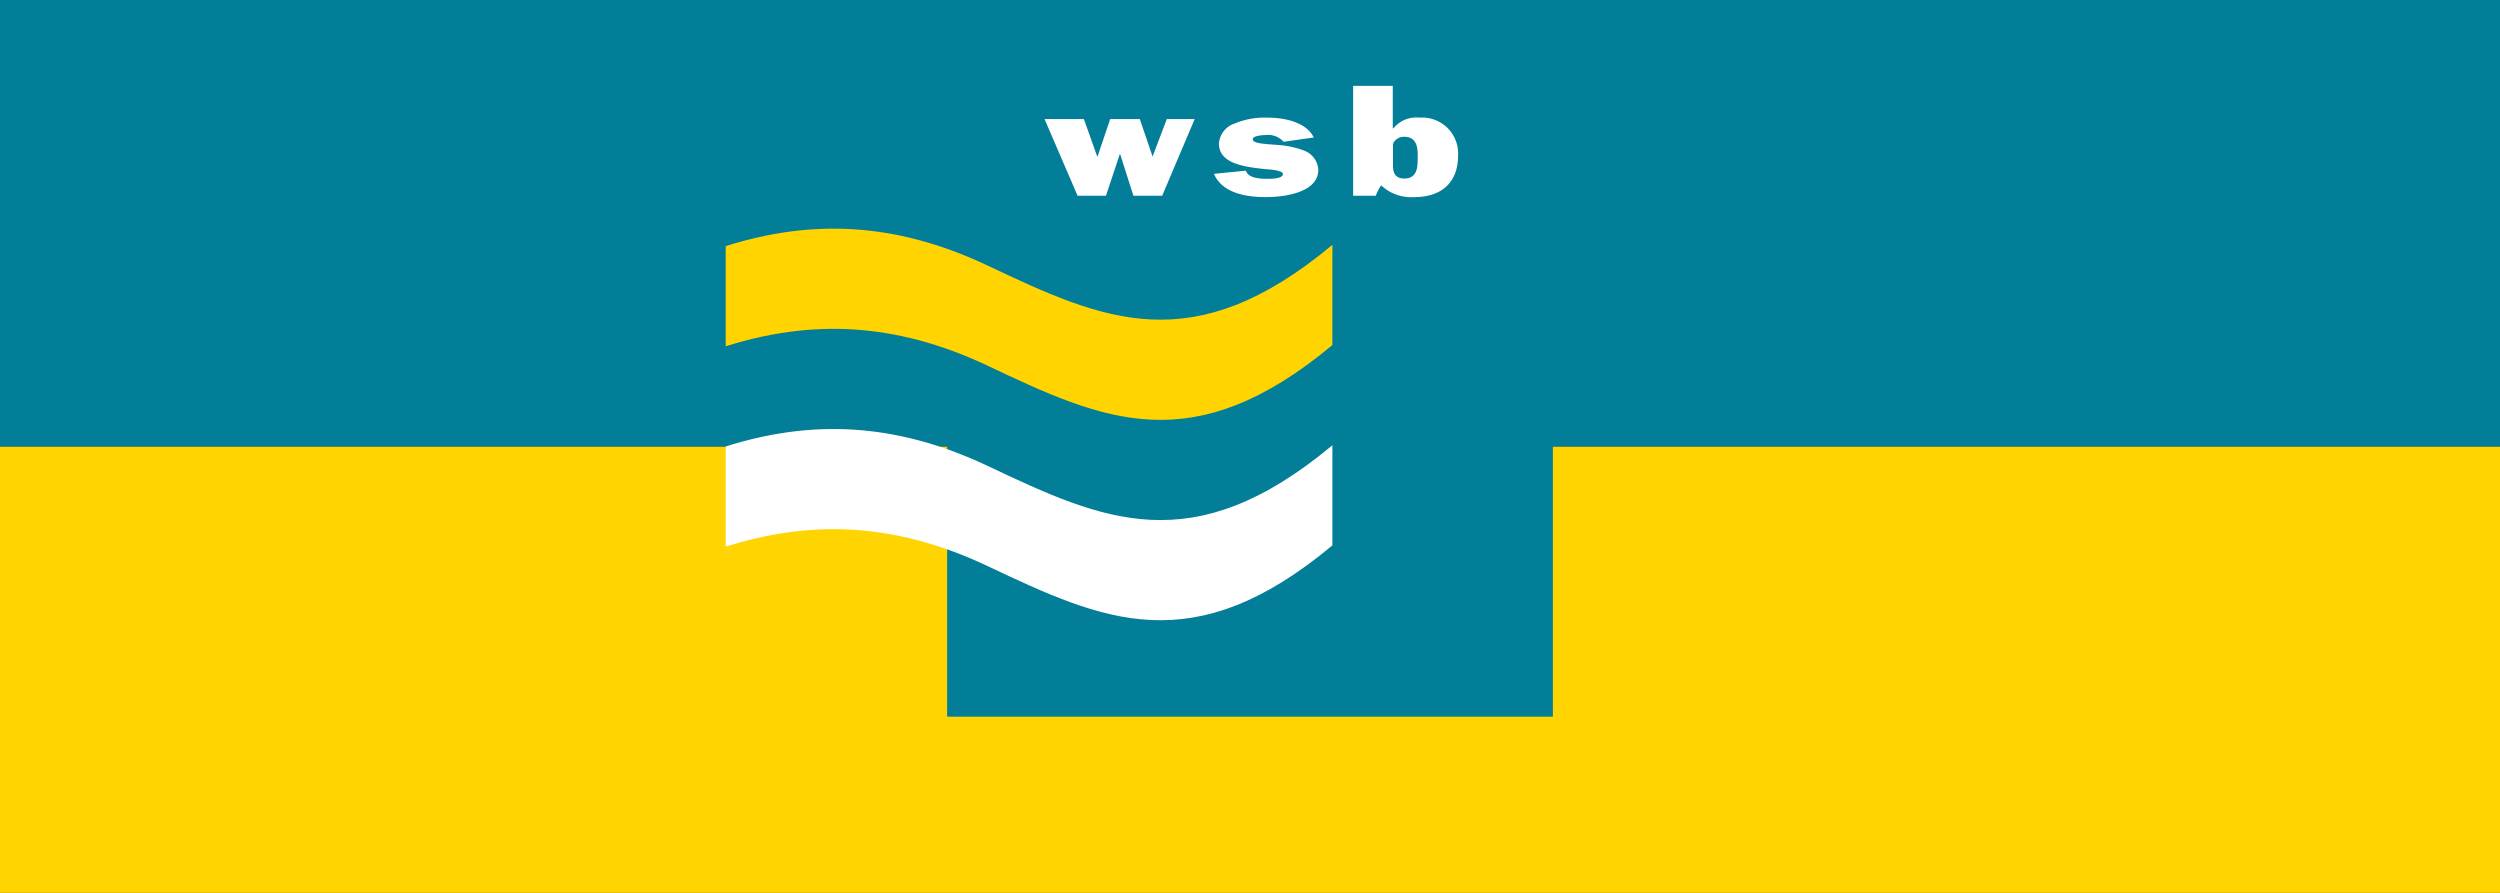 <?xml version="1.0" encoding="UTF-8"?>
<svg xmlns="http://www.w3.org/2000/svg" width="251.997" height="90" viewBox="0 0 251.997 90">
  <rect x="0" y="0" width="251.997" height="90" fill="#333333" stroke="none"/>
  <g id="logo" transform="translate(-238.111 -400.212)">
    <rect id="Rechteck_413" data-name="Rechteck 413" width="251.997" height="45" transform="translate(238.111 445.212)" fill="#ffd400"></rect>
    <path id="Pfad_3588" data-name="Pfad 3588" d="M490.109,400.212h-252v45h95.471v27.237H394.64V445.212h95.468Z" fill="#027e99"></path>
    <g id="Gruppe_1908" data-name="Gruppe 1908" transform="translate(343.396 412.071)">
      <path id="Pfad_3589" data-name="Pfad 3589" d="M299.713,413.609h-2.9l-1.335-4.188h-.037l-1.393,4.188h-2.863l-3.33-7.726h3.967l1.343,3.778h.033l1.273-3.778h2.987l1.288,3.778,1.435-3.778h2.809l-3.274,7.726" transform="translate(-287.852 -405.74)" fill="#fff"></path>
      <path id="Pfad_3590" data-name="Pfad 3590" d="M299.133,411.157c.227.739,1.331.825,2.2.825.4,0,1.537-.027,1.537-.48,0-.389-1.378-.468-1.74-.493-2.159-.231-4.716-.544-4.716-2.6A2.316,2.316,0,0,1,298,406.406a7.8,7.8,0,0,1,3.321-.591c1.926,0,3.965.555,4.655,2l-3.042.432a2.079,2.079,0,0,0-1.806-.677c-.322,0-1.3.074-1.3.406,0,.243.345.347.607.4.445.091,1.253.138,1.736.18a9.22,9.22,0,0,1,2.8.569,2.19,2.19,0,0,1,1.46,1.96c0,2.134-3.01,2.739-5.334,2.739-2.294,0-4.417-.559-5.182-2.347l3.2-.315" transform="translate(-278.835 -405.815)" fill="#fff"></path>
    </g>
    <path id="Pfad_3591" data-name="Pfad 3591" d="M306.566,410.591c0-.315-.04-.557.245-.811a1.221,1.221,0,0,1,.876-.349c1.433,0,1.369,1.372,1.369,2.11s.042,2.1-1.333,2.1c-1.052,0-1.158-.732-1.158-1.338v-1.712m-4.015,4.784h2.282a4.479,4.479,0,0,1,.546-1.043,4.409,4.409,0,0,0,3.321,1.183c3.217,0,4.422-1.96,4.422-4.1a3.623,3.623,0,0,0-3.859-3.912,2.978,2.978,0,0,0-2.654,1.079h-.064V404.3h-3.994Z" transform="translate(71.957 4.567)" fill="#fff"></path>
    <path id="Pfad_3592" data-name="Pfad 3592" d="M272.67,412.861c8.477-2.671,16.948-2.517,26.4,1.96,11.663,5.507,20.65,9.675,34.755-2.089v10.1c-14.105,11.762-23.093,7.6-34.755,2.083-9.455-4.47-17.926-4.625-26.4-1.956Z" transform="translate(38.59 12.159)" fill="#ffd400"></path>
    <path id="Pfad_3593" data-name="Pfad 3593" d="M272.67,422.4c8.477-2.671,16.948-2.508,26.4,1.96,11.663,5.512,20.65,9.679,34.755-2.083v10.094c-14.105,11.764-23.093,7.6-34.755,2.087-9.455-4.473-17.926-4.636-26.4-1.956Z" transform="translate(38.59 22.814)" fill="#fff"></path>
  </g>
</svg>
